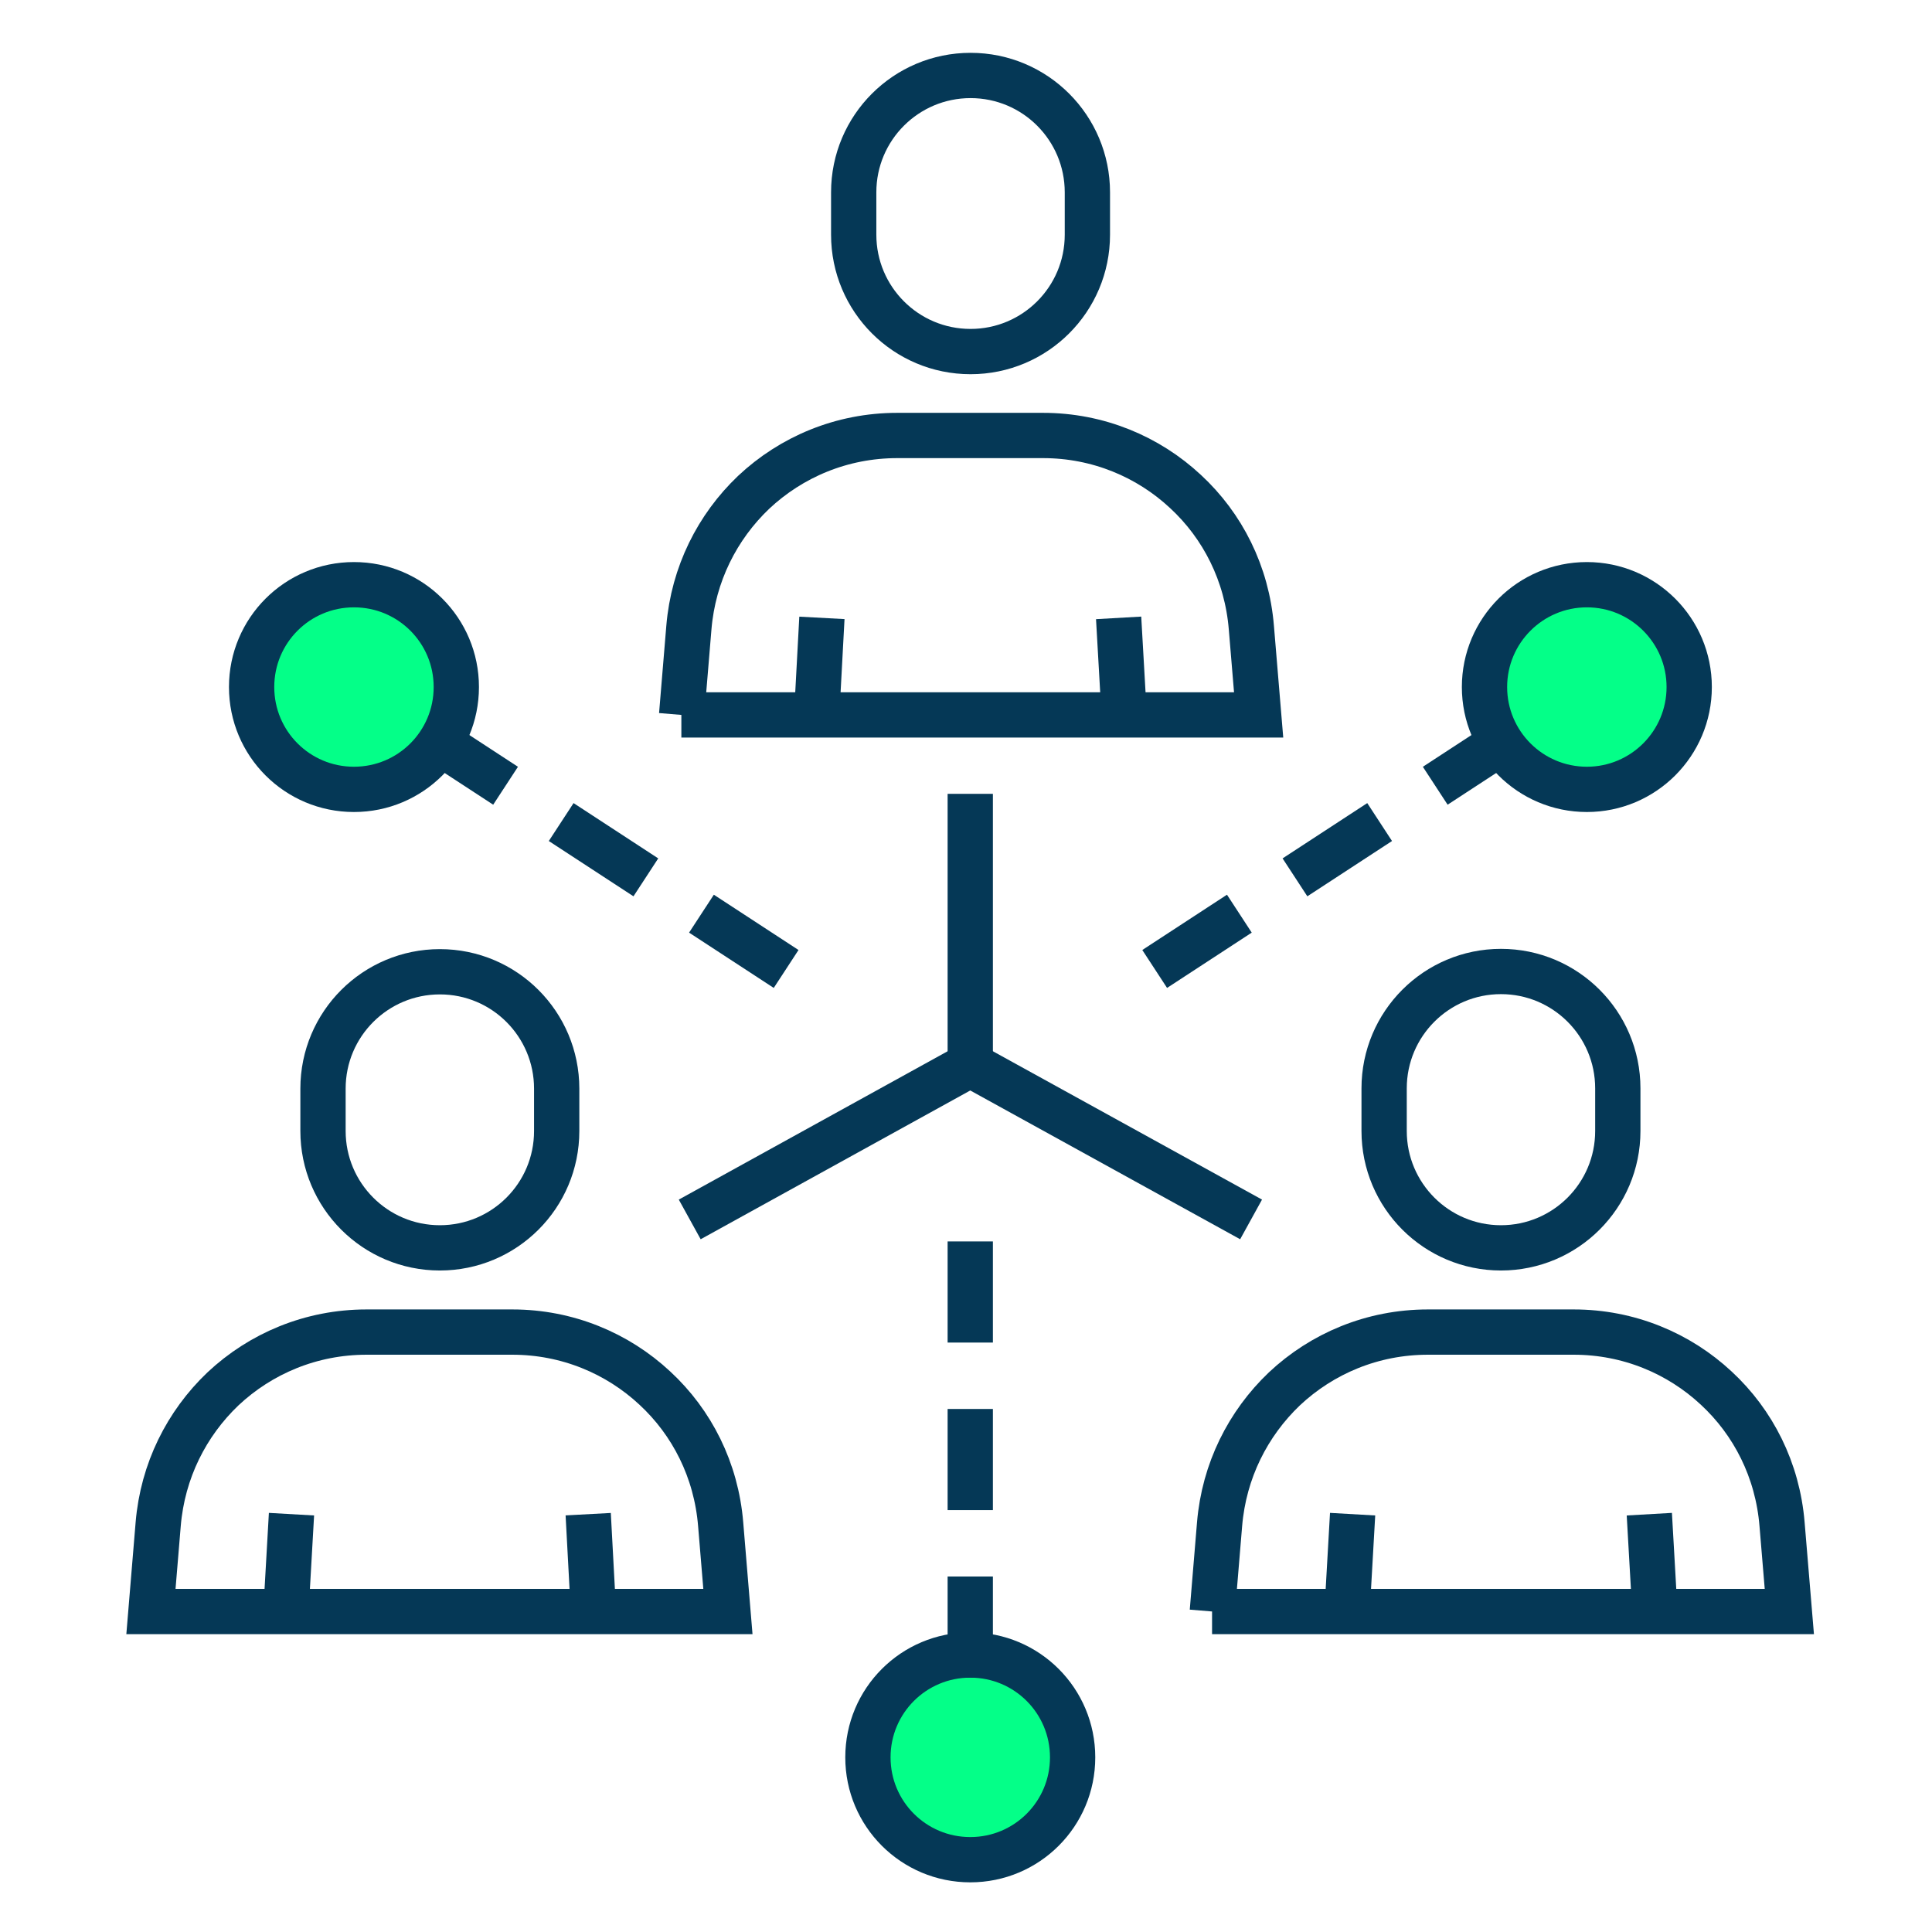 <svg xmlns="http://www.w3.org/2000/svg" width="64" height="64" viewBox="0 0 64 64" fill="none"><g clip-path="url(#clip0_53_455)"><path d="M27.227 20.468L27.061 23.553" stroke="#053856" stroke-width="1.5" stroke-miterlimit="10"></path><path d="M37.232 23.553L37.056 20.468" stroke="#053856" stroke-width="1.5" stroke-miterlimit="10"></path><path d="M22.58 23.683L22.82 20.791C22.968 19.018 23.762 17.456 24.963 16.311C26.211 15.138 27.883 14.426 29.721 14.426H34.553C36.373 14.426 38.035 15.128 39.273 16.283C40.502 17.419 41.306 18.999 41.453 20.791L41.694 23.683H22.571H22.58Z" stroke="#053856" stroke-width="1.5" stroke-miterlimit="10"></path><path d="M32.151 11.646C30.007 11.646 28.28 9.909 28.28 7.775V6.371C28.28 4.228 30.017 2.5 32.151 2.5C34.294 2.5 36.021 4.237 36.021 6.371V7.775C36.021 9.918 34.285 11.646 32.151 11.646Z" stroke="#053856" stroke-width="1.5" stroke-miterlimit="10"></path><path d="M9.656 50.159L9.48 53.245" stroke="#053856" stroke-width="1.5" stroke-miterlimit="10"></path><path d="M19.651 53.245L19.485 50.159" stroke="#053856" stroke-width="1.5" stroke-miterlimit="10"></path><path d="M5 53.383L5.24 50.492C5.388 48.718 6.182 47.157 7.383 46.011C8.631 44.838 10.303 44.127 12.141 44.127H16.973C18.792 44.127 20.455 44.829 21.693 45.983C22.922 47.12 23.726 48.699 23.873 50.492L24.113 53.383H5Z" stroke="#053856" stroke-width="1.5" stroke-miterlimit="10"></path><path d="M14.571 41.337C12.428 41.337 10.7 39.6 10.7 37.466V36.062C10.7 33.919 12.437 32.191 14.571 32.191C16.714 32.191 18.441 33.928 18.441 36.062V37.466C18.441 39.609 16.705 41.337 14.571 41.337Z" stroke="#053856" stroke-width="1.5" stroke-miterlimit="10"></path><path d="M44.807 50.159L44.631 53.245" stroke="#053856" stroke-width="1.5" stroke-miterlimit="10"></path><path d="M54.812 53.245L54.636 50.159" stroke="#053856" stroke-width="1.5" stroke-miterlimit="10"></path><path d="M40.16 53.383L40.4 50.492C40.548 48.718 41.343 47.157 42.544 46.011C43.791 44.838 45.463 44.127 47.301 44.127H52.133C53.953 44.127 55.615 44.829 56.853 45.983C58.082 47.12 58.886 48.699 59.033 50.492L59.274 53.383H40.151H40.16Z" stroke="#053856" stroke-width="1.5" stroke-miterlimit="10"></path><path d="M53.592 36.053C53.592 33.915 51.859 32.182 49.721 32.182C47.584 32.182 45.851 33.915 45.851 36.053V37.466C45.851 39.604 47.584 41.337 49.721 41.337C51.859 41.337 53.592 39.604 53.592 37.466V36.053Z" stroke="#053856" stroke-width="1.5" stroke-miterlimit="10"></path><path d="M22.848 40.395L32.141 35.267L41.444 40.395" stroke="#053856" stroke-width="1.5" stroke-miterlimit="10"></path><path d="M32.141 26.297V35.267" stroke="#053856" stroke-width="1.5" stroke-miterlimit="10"></path><path d="M49.721 24.607L36.779 33.059" stroke="#053856" stroke-width="1.5" stroke-linecap="square" stroke-dasharray="1.85 3.7"></path><path d="M52.567 26.149C54.439 26.149 55.957 24.631 55.957 22.759C55.957 20.887 54.439 19.369 52.567 19.369C50.694 19.369 49.176 20.887 49.176 22.759C49.176 24.631 50.694 26.149 52.567 26.149Z" fill="#04FF88" stroke="#053856" stroke-width="1.5" stroke-miterlimit="10"></path><path d="M14.571 24.607L27.513 33.059" stroke="#053856" stroke-width="1.5" stroke-linecap="square" stroke-dasharray="1.85 3.7"></path><path d="M8.335 22.759C8.335 24.634 9.85 26.149 11.725 26.149C13.601 26.149 15.116 24.634 15.116 22.759C15.116 20.884 13.601 19.369 11.725 19.369C9.85 19.369 8.335 20.884 8.335 22.759Z" fill="#04FF88" stroke="#053856" stroke-width="1.5" stroke-miterlimit="10"></path><path d="M28.751 58.215C28.751 60.09 30.266 61.605 32.142 61.605C34.017 61.605 35.532 60.09 35.532 58.215C35.532 56.339 34.017 54.824 32.142 54.824C30.266 54.824 28.751 56.339 28.751 58.215Z" fill="#04FF88" stroke="#053856" stroke-width="1.5" stroke-miterlimit="10"></path><path d="M32.141 54.824V40.376" stroke="#053856" stroke-width="1.5" stroke-linecap="square" stroke-dasharray="1.85 3.7"></path></g><defs><clipPath id="clip0_53_455"><rect width="64" height="64" fill="white"></rect></clipPath></defs></svg>